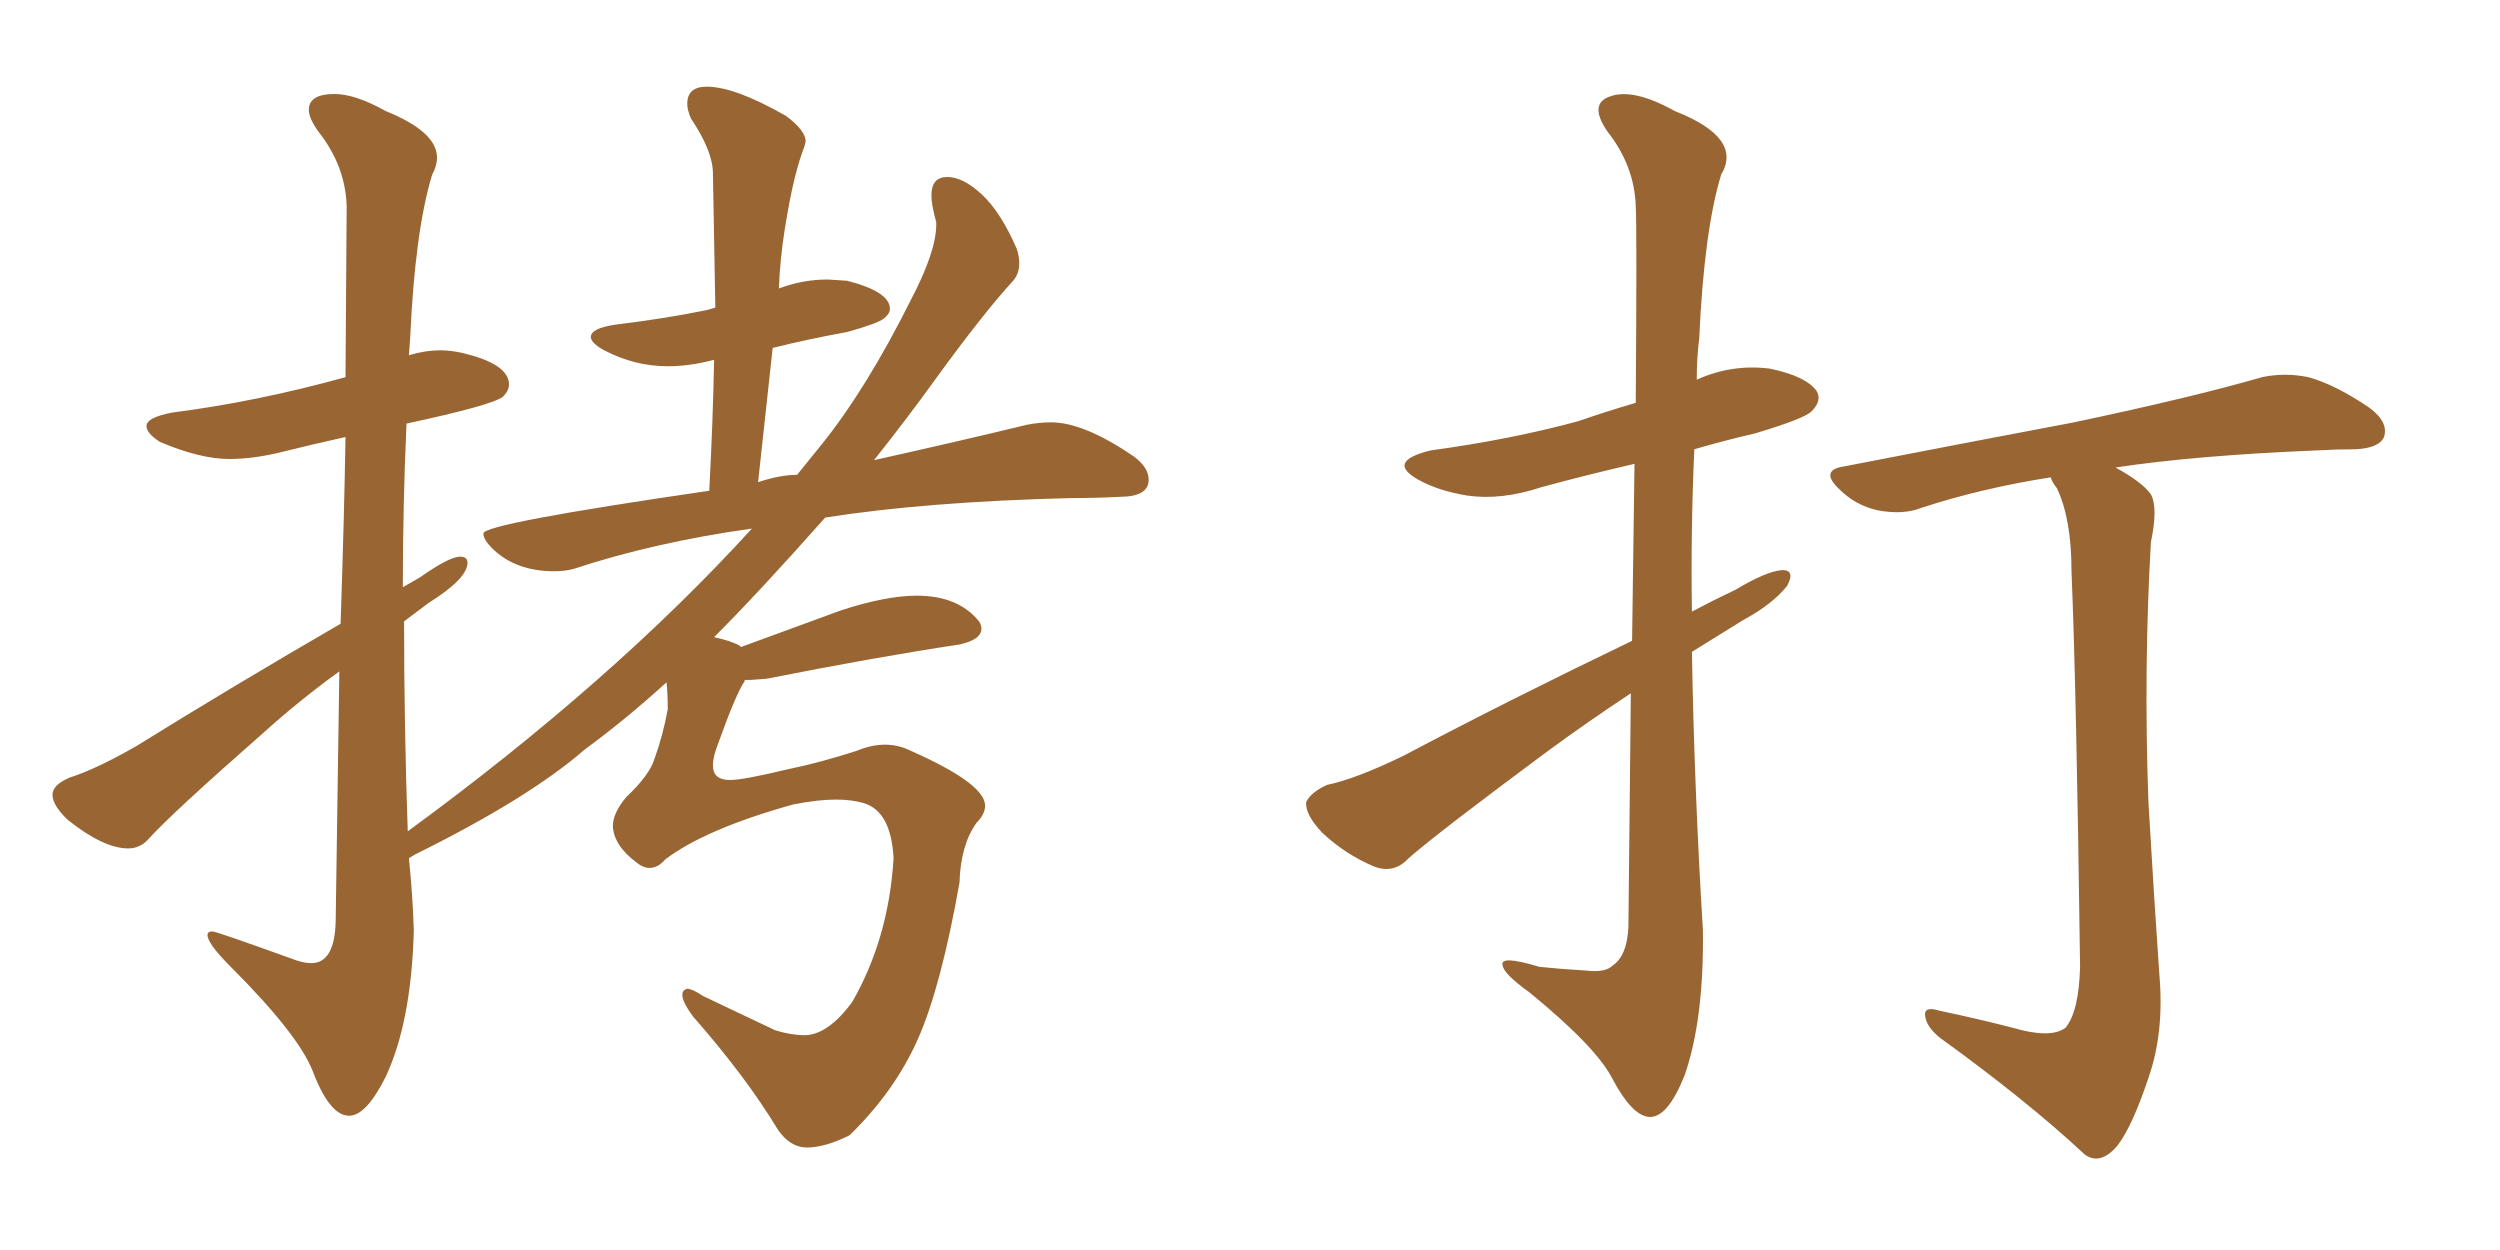<svg xmlns="http://www.w3.org/2000/svg" xmlns:xlink="http://www.w3.org/1999/xlink" width="300" height="150"><path fill="#996633" padding="10" d="M96.83 137.70L96.83 137.70Q94.78 137.70 93.31 135.50L93.31 135.50Q89.50 129.20 83.20 122.02L83.20 122.02Q81.88 120.26 81.88 119.38L81.88 119.38Q81.88 118.80 82.47 118.65L82.47 118.65Q83.06 118.65 84.38 119.53L84.38 119.53L93.02 123.63Q94.92 124.22 96.53 124.22L96.53 124.22Q99.32 124.22 102.25 120.26L102.25 120.26Q106.64 112.65 107.23 102.98L107.23 102.98Q106.93 97.41 103.71 96.39L103.71 96.39Q102.25 95.95 100.34 95.95L100.34 95.95Q98.14 95.95 95.21 96.53L95.21 96.53Q84.67 99.46 79.83 103.13L79.83 103.13Q78.96 104.15 77.93 104.15L77.93 104.15Q77.20 104.15 76.46 103.56L76.46 103.56Q73.68 101.51 73.54 99.17L73.54 99.17Q73.54 97.56 75.15 95.65L75.15 95.65Q77.93 93.02 78.52 91.11L78.52 91.11Q79.54 88.33 80.13 85.11L80.13 85.11Q80.13 83.20 79.98 81.88L79.98 81.88Q75.15 86.28 70.17 89.94L70.17 89.94Q63.43 95.80 49.80 102.54L49.80 102.54L49.07 102.98Q49.51 107.23 49.66 111.62L49.66 111.62Q49.37 122.61 46.29 129.20L46.29 129.20Q43.95 133.89 41.89 133.89L41.89 133.89Q39.55 133.89 37.50 128.47L37.50 128.47Q35.74 124.07 27.69 116.02L27.69 116.02Q24.90 113.23 24.90 112.21L24.90 112.21Q24.90 111.77 25.49 111.77L25.49 111.77Q25.93 111.77 34.86 114.99L34.86 114.99Q36.33 115.58 37.35 115.58L37.35 115.58Q40.14 115.58 40.28 110.60L40.28 110.60L40.72 80.57Q36.04 83.94 31.49 88.04L31.49 88.04Q20.65 97.56 17.87 100.63L17.87 100.63Q16.85 101.81 15.38 101.81L15.38 101.81Q12.45 101.81 8.20 98.44L8.20 98.44Q6.30 96.68 6.30 95.36L6.30 95.36Q6.30 94.19 8.35 93.31L8.35 93.31Q11.57 92.29 16.41 89.50L16.41 89.50Q27.98 82.32 40.87 74.85L40.87 74.85Q41.31 61.82 41.46 52.44L41.46 52.44Q37.50 53.32 33.98 54.20Q30.47 55.08 27.54 55.08L27.54 55.08Q24.02 55.08 19.19 53.03L19.19 53.03Q17.58 52.00 17.58 51.12L17.58 51.12Q17.58 50.10 20.65 49.51L20.65 49.51Q30.91 48.19 41.46 45.26L41.46 45.26L41.60 24.76Q41.46 19.92 38.23 15.82L38.23 15.82Q37.06 14.21 37.06 13.18L37.06 13.18Q37.06 11.28 40.14 11.28L40.14 11.28Q42.63 11.28 46.29 13.33L46.29 13.33Q52.44 15.82 52.44 18.90L52.44 18.90Q52.44 19.92 51.86 20.95L51.86 20.95Q49.80 27.69 49.22 40.58L49.22 40.58L49.07 42.63Q50.98 42.04 52.88 42.04L52.88 42.04Q54.05 42.04 55.37 42.33L55.37 42.33Q61.08 43.65 61.08 46.14L61.08 46.14Q61.08 46.88 60.35 47.61L60.35 47.61Q59.03 48.63 48.78 50.83L48.78 50.83Q48.34 60.64 48.34 70.46L48.34 70.46L50.39 69.29Q53.91 66.80 55.22 66.80L55.22 66.80Q56.10 66.80 56.10 67.53L56.10 67.53Q56.10 69.43 51.42 72.36L51.42 72.36L48.49 74.56Q48.49 87.01 48.93 99.76L48.93 99.76Q73.54 81.74 90.23 63.43L90.23 63.43Q78.66 65.04 68.85 68.26L68.85 68.26Q67.82 68.55 66.50 68.55L66.50 68.55Q61.82 68.55 59.03 65.77L59.03 65.77Q58.01 64.75 58.01 64.01L58.01 64.01Q58.01 62.84 85.11 58.89L85.11 58.89Q85.55 50.68 85.69 43.21L85.69 43.21L85.55 43.21Q82.76 43.95 80.13 43.95L80.13 43.95Q76.17 43.95 72.51 42.04L72.51 42.04Q70.90 41.16 70.90 40.43L70.90 40.43Q70.90 39.40 73.83 38.96L73.83 38.96Q79.83 38.23 84.81 37.21L84.81 37.21L85.84 36.91L85.55 20.80Q85.55 18.16 82.91 14.21L82.91 14.21Q82.47 13.18 82.47 12.45L82.47 12.45Q82.47 10.40 84.81 10.40L84.81 10.40Q88.18 10.40 94.34 13.92L94.34 13.92Q96.68 15.67 96.68 16.99L96.68 16.99L96.53 17.58Q95.95 19.04 95.36 21.39Q94.78 23.73 94.19 27.39Q93.60 31.05 93.46 34.72L93.46 34.72Q93.46 34.57 93.60 34.57L93.60 34.57Q96.39 33.54 99.32 33.54L99.32 33.54L101.66 33.69Q106.79 35.01 106.79 37.06L106.79 37.06Q106.79 37.65 106.05 38.23Q105.32 38.82 101.66 39.84L101.66 39.84Q96.83 40.72 92.72 41.75L92.72 41.75L90.97 57.86Q93.60 56.98 95.65 56.98L95.65 56.98L98.73 53.17Q104.00 46.58 109.28 36.04L109.28 36.04Q112.35 30.18 112.35 26.95L112.35 26.95L112.35 26.66Q111.77 24.61 111.77 23.44L111.77 23.44Q111.77 21.24 113.67 21.24L113.67 21.24Q115.58 21.24 117.85 23.36Q120.12 25.49 122.02 29.88L122.02 29.88Q122.31 30.76 122.31 31.64L122.31 31.64Q122.31 32.81 121.58 33.69L121.58 33.69Q118.07 37.50 112.21 45.56L112.21 45.56Q108.84 50.24 104.88 55.22L104.88 55.22Q116.02 52.73 123.19 50.98L123.19 50.98Q124.66 50.68 126.12 50.68L126.12 50.68Q130.08 50.68 136.08 54.79L136.08 54.79Q137.84 56.10 137.84 57.57L137.84 57.57Q137.84 59.62 134.33 59.62L134.33 59.62Q131.54 59.77 128.47 59.77L128.47 59.77Q111.04 60.21 99.02 62.11L99.02 62.11Q91.11 71.04 85.69 76.46L85.69 76.46Q87.74 76.90 88.77 77.49L88.77 77.49L88.92 77.64L100.93 73.24Q106.35 71.48 110.01 71.48L110.01 71.48Q114.99 71.48 117.48 74.56L117.48 74.56Q117.77 75 117.77 75.44L117.77 75.44Q117.77 76.76 115.14 77.34L115.14 77.34Q105.32 78.81 91.99 81.45L91.99 81.45L90.09 81.59L89.36 81.59L89.36 81.74Q88.33 83.20 86.13 89.36L86.13 89.36Q85.55 90.82 85.55 91.85L85.55 91.85Q85.55 93.60 87.60 93.60L87.60 93.60Q89.21 93.60 94.63 92.29L94.63 92.29Q98.29 91.55 102.83 90.09L102.83 90.09Q104.59 89.36 106.20 89.36L106.20 89.36Q107.81 89.36 109.28 90.09L109.28 90.09Q118.21 94.04 118.21 96.68L118.21 96.68Q118.21 97.71 117.19 98.73L117.19 98.73Q115.28 101.37 115.14 105.91L115.14 105.91Q112.94 118.36 110.16 124.66Q107.37 130.96 101.95 136.23L101.95 136.23Q99.02 137.70 96.83 137.70ZM195.70 83.20L195.70 83.20Q190.58 86.57 185.60 90.23L185.60 90.23Q172.56 99.90 169.04 102.98L169.04 102.98Q167.29 104.88 164.94 104.00L164.94 104.00Q161.43 102.54 158.64 99.90L158.64 99.90Q156.59 97.71 156.74 96.24L156.74 96.24Q157.32 95.07 159.23 94.19L159.23 94.19Q162.74 93.46 168.46 90.67L168.46 90.67Q181.20 83.94 195.85 76.90L195.85 76.90Q196.00 64.60 196.14 55.66L196.14 55.66Q190.43 56.98 185.01 58.45L185.01 58.45Q180.18 60.06 176.07 59.47L176.07 59.47Q172.56 58.89 170.21 57.57L170.21 57.57Q166.26 55.37 171.68 54.05L171.68 54.05Q181.35 52.73 189.40 50.54L189.40 50.54Q192.77 49.37 196.29 48.34L196.29 48.34Q196.44 27.39 196.29 24.76L196.29 24.76Q196.14 19.92 192.92 15.82L192.92 15.82Q190.58 12.45 193.21 11.57L193.21 11.57Q196.00 10.55 200.98 13.33L200.98 13.33Q209.18 16.55 206.54 20.95L206.54 20.95Q204.49 27.69 203.91 40.58L203.91 40.58Q203.61 42.92 203.61 45.56L203.61 45.56Q207.86 43.65 212.40 44.24L212.40 44.24Q216.65 45.12 217.97 46.88L217.97 46.88Q218.70 48.05 217.38 49.37L217.38 49.37Q216.50 50.24 210.64 52.00L210.64 52.00Q206.84 52.88 203.32 53.91L203.32 53.91Q202.88 63.57 203.03 73.39L203.03 73.39Q205.52 72.07 208.30 70.75L208.30 70.75Q211.96 68.55 213.87 68.41L213.87 68.41Q215.48 68.41 214.45 70.31L214.45 70.31Q212.70 72.51 209.18 74.41L209.18 74.41Q206.10 76.32 203.03 78.22L203.03 78.22Q203.32 94.92 204.35 111.62L204.35 111.62Q204.49 122.31 202.15 129.05L202.15 129.05Q200.10 134.18 197.90 134.03L197.90 134.03Q195.85 133.89 193.51 129.49L193.51 129.49Q191.60 125.68 183.54 119.09L183.54 119.09Q180.47 116.89 180.32 115.87L180.32 115.87Q179.88 114.55 184.72 116.02L184.72 116.02Q187.50 116.31 190.28 116.46L190.28 116.46Q192.63 116.75 193.51 115.87L193.51 115.87Q195.26 114.70 195.41 111.18L195.41 111.18Q195.56 95.65 195.70 83.20ZM241.55 123.34L241.55 123.34L241.55 123.34Q246.09 124.66 247.85 123.34L247.85 123.34Q249.46 121.44 249.61 116.02L249.61 116.02Q249.17 82.76 248.58 68.55L248.58 68.55Q248.58 62.26 246.83 58.59L246.83 58.59Q246.24 57.86 246.09 57.28L246.09 57.28Q237.74 58.59 230.57 60.94L230.57 60.94Q228.37 61.82 225.29 61.23L225.29 61.23Q222.66 60.64 220.75 58.74L220.75 58.74Q218.26 56.40 221.34 55.96L221.34 55.96Q236.43 53.03 248.88 50.68L248.88 50.68Q263.38 47.61 271.44 45.26L271.44 45.26Q274.22 44.68 277.00 45.26L277.00 45.26Q280.22 46.14 284.33 48.93L284.33 48.93Q286.67 50.68 286.08 52.44L286.08 52.44Q285.50 53.76 282.71 53.91L282.71 53.91Q280.37 53.91 278.03 54.05L278.03 54.05Q263.53 54.64 253.86 56.10L253.86 56.10Q257.08 57.86 258.11 59.33L258.11 59.33Q258.98 60.94 258.11 65.04L258.11 65.04Q257.23 80.27 257.81 96.24L257.81 96.24Q258.54 108.69 259.13 117.04L259.13 117.04Q259.72 123.93 257.81 129.35L257.81 129.35Q255.91 135.06 254.15 137.40L254.15 137.40Q252.10 139.89 250.20 138.57L250.20 138.57Q243.31 132.13 232.76 124.51L232.76 124.51Q231.15 123.19 231.01 121.88L231.01 121.88Q230.86 120.70 232.76 121.29L232.76 121.29Q237.60 122.31 241.55 123.34Z"/></svg>